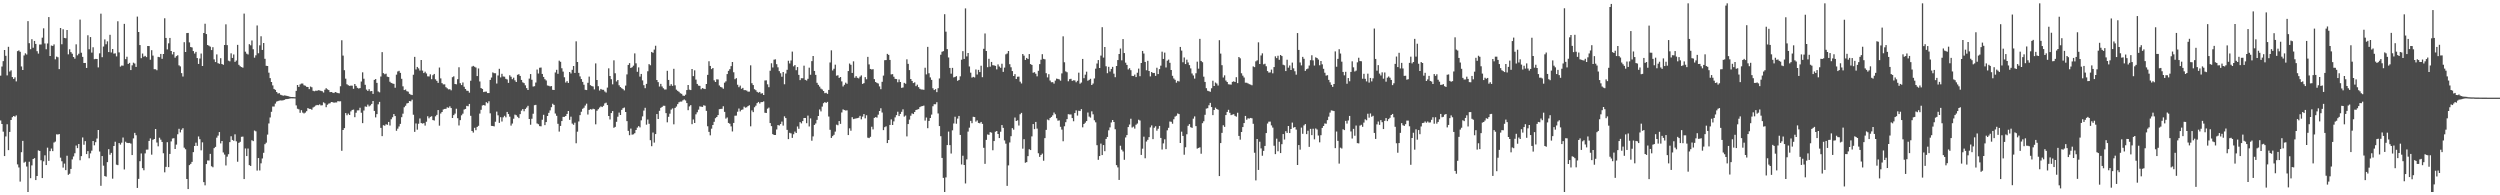 <?xml version="1.0" encoding="UTF-8"?>
<svg xmlns="http://www.w3.org/2000/svg" width="1920" height="150">
  <path d="M0 58.122h1v34.395H0zM1 51.077h1v44.173H1zM2 46.953h1v54.184H2zM3 38.390h1v81.472H3zM4 42.858h1v61.968H4zM5 57.891h1v37.521H5zM6 35.925h1v79.400H6zM7 54.959h1v46.354H7zM8 54.012h1v38.144H8zM9 59.209h1v30.778H9zM10 60.617h1v28.466H10zM11 59.411h1v30.181H11zM12 62.498h1v26.136H12zM13 39.285h1v86.954H13zM14 38.725h1v89.879H14zM15 39.798h1v99.682H15zM16 51.027h1v65.885H16zM17 53.762h1v54.422H17zM18 42.602h1v82.321H18zM19 40.938h1v83.282H19zM20 41.892h1v85.979H20zM21 16.207h1v131.250H21zM22 33.183h1v91.037H22zM23 37.779h1v99.101H23zM24 30.098h1v96.908H24zM25 36.646h1v85.473H25zM26 31.437h1v90.011H26zM27 33.753h1v104.548H27zM28 39.308h1v95.837H28zM29 41.164h1v74.351H29zM30 34.190h1v81.712H30zM31 34.135h1v88.936H31zM32 28.940h1v107.803H32zM33 21.746h1v102.140H33zM34 33.385h1v85.933H34zM35 37.843h1v88.934H35zM36 33.389h1v80.002H36zM37 13.117h1v110.451H37zM38 43.000h1v73.067H38zM39 34.971h1v79.094H39zM40 35.298h1v80.790H40zM41 34.106h1v75.365H41zM42 45.591h1v63.172H42zM43 43.476h1v59.670H43zM44 43.975h1v59.359H44zM45 53.075h1v49.886H45zM46 21.501h1v99.586H46zM47 33.994h1v89.847H47zM48 22.460h1v106.244H48zM49 29.128h1v96.503H49zM50 29.400h1v101.250H50zM51 23.028h1v96.596H51zM52 41.711h1v92.557H52zM53 37.857h1v95.585H53zM54 40.054h1v89.684H54zM55 41.261h1v81.135H55zM56 43.769h1v76.407H56zM57 45.067h1v72.644H57zM58 34.062h1v77.690H58zM59 42.485h1v71.305H59zM60 41.277h1v69.339H60zM61 15.044h1v108.043H61zM62 40.475h1v79.423H62zM63 43.661h1v61.900H63zM64 48.406h1v62.749H64zM65 48.319h1v60.053H65zM66 52.153h1v66.169H66zM67 27.106h1v88.954H67zM68 37.836h1v83.736H68zM69 28.471h1v89.343H69zM70 40.409h1v75.290H70zM71 36.324h1v71.987H71zM72 45.472h1v66.148H72zM73 45.211h1v64.022H73zM74 45.307h1v61.108H74zM75 51.780h1v48.068H75zM76 40.968h1v75.434H76zM77 10.478h1v132.209H77zM78 43.922h1v75.931H78zM79 35.722h1v91.536H79zM80 30.238h1v105.004H80zM81 34.016h1v101.657H81zM82 31.750h1v92.790H82zM83 40.006h1v74.582H83zM84 26.733h1v92.124H84zM85 40.290h1v77.112H85zM86 37.635h1v99.593H86zM87 41.171h1v70.975H87zM88 40.954h1v67.876H88zM89 43.295h1v83.161H89zM90 16.344h1v110.503H90zM91 40.224h1v69.648H91zM92 51.151h1v59.906H92zM93 50.324h1v59.220H93zM94 50.439h1v55.200H94zM95 18.336h1v111.838H95zM96 45.390h1v63.459H96zM97 43.579h1v66.132H97zM98 49.081h1v60.771H98zM99 48.294h1v61.456H99zM100 53.790h1v56.491H100zM101 50.153h1v68.961H101zM102 48.138h1v58.137H102zM103 48.816h1v53.236H103zM104 51.386h1v52.486H104zM105 12.751h1v131.589H105zM106 24.591h1v112.804H106zM107 34.591h1v89.213H107zM108 44.673h1v73.168H108zM109 41.130h1v87.977H109zM110 43.540h1v87.222H110zM111 42.881h1v74.919H111zM112 43.886h1v71.080H112zM113 35.312h1v79.593H113zM114 35.369h1v72.847H114zM115 45.863h1v60.405H115zM116 38.557h1v80.234H116zM117 42.696h1v64.678H117zM118 53.142h1v53.589H118zM119 53.185h1v45.866H119zM120 53.954h1v55.519H120zM121 43.655h1v68.709H121zM122 43.913h1v61.843H122zM123 41.428h1v65.848H123zM124 45.181h1v63.843H124zM125 41.460h1v76.269H125zM126 14.021h1v118.336H126zM127 29.141h1v99.037H127zM128 37.933h1v71.279H128zM129 33.273h1v95.061H129zM130 29.109h1v89.091H130zM131 39.150h1v69.444H131zM132 41.766h1v64.607H132zM133 39.867h1v66.276H133zM134 44.312h1v70.137H134zM135 43.096h1v67.942H135zM136 42.458h1v60.675H136zM137 50.164h1v48.771H137zM138 50.993h1v50.673H138zM139 56.152h1v43.463H139zM140 58.765h1v39.673H140zM141 32.428h1v80.980H141zM142 39.940h1v74.681H142zM143 25.374h1v112.122H143zM144 25.273h1v119.922H144zM145 32.554h1v94.278H145zM146 36.088h1v89.776H146zM147 36.440h1v87.851H147zM148 39.203h1v77.649H148zM149 41.116h1v71.007H149zM150 39.841h1v69.748H150zM151 44.616h1v67.423H151zM152 49.107h1v55.695H152zM153 44.927h1v61.980H153zM154 41.093h1v74.347H154zM155 50.677h1v58.615H155zM156 25.330h1v114.566H156zM157 18.228h1v124.113H157zM158 26.186h1v99.822H158zM159 34.582h1v88.661H159zM160 35.133h1v88.130H160zM161 35.843h1v82.303H161zM162 38.443h1v89.250H162zM163 36.239h1v92.218H163zM164 45.598h1v68.153H164zM165 47.665h1v65.139H165zM166 41.782h1v63.948H166zM167 48.550h1v55.608H167zM168 48.976h1v52.440H168zM169 44.680h1v65.452H169zM170 49.136h1v59.176H170zM171 49.763h1v67.315H171zM172 34.545h1v84.189H172zM173 18.670h1v108.427H173zM174 34.669h1v85.635H174zM175 46.603h1v71.829H175zM176 47.097h1v62.053H176zM177 40.956h1v63.676H177zM178 44.485h1v62.973H178zM179 41.853h1v66.271H179zM180 47.507h1v55.647H180zM181 46.516h1v62.037H181zM182 34.456h1v89.739H182zM183 49.752h1v59.968H183zM184 50.901h1v57.988H184zM185 51.508h1v53.536H185zM186 51.972h1v52.934H186zM187 10.423h1v127.093H187zM188 39.693h1v74.349H188zM189 41.206h1v78.675H189zM190 41.840h1v72.223H190zM191 33.950h1v92.896H191zM192 34.801h1v92.630H192zM193 31.084h1v76.617H193zM194 37.814h1v70.590H194zM195 44.307h1v55.967H195zM196 42.515h1v58.370H196zM197 19.547h1v111.488H197zM198 40.903h1v80.508H198zM199 34.797h1v96.141H199zM200 27.864h1v97.574H200zM201 38.335h1v83.381H201zM202 33.032h1v84.305H202zM203 45.170h1v65.589H203zM204 50.535h1v59.041H204zM205 50.695h1v52.655H205zM206 55.815h1v38.988H206zM207 60.006h1v30.215H207zM208 62.993h1v22.889H208zM209 65.565h1v16.255H209zM210 68.326h1v13.511H210zM211 69.015h1v10.563H211zM212 70.674h1v7.372H212zM213 71.816h1v5.827H213zM214 71.530h1v5.720H214zM215 72.734h1v4.369H215zM216 73.105h1v4.081H216zM217 73.537h1v3.454H217zM218 73.290h1v3.401H218zM219 73.432h1v2.692H219zM220 73.693h1v2.392H220zM221 73.915h1v2.000H221zM222 74.252h1v1.451H222zM223 74.501h1v1.035H223zM224 74.496h1v1.064H224zM225 74.563h1v1.000H225zM226 74.636h1v1.000H226zM227 69.765h1v11.206H227zM228 65.289h1v18.196H228zM229 66.751h1v17.210H229zM230 64.812h1v21.833H230zM231 64.172h1v20.471H231zM232 64.160h1v22.314H232zM233 65.495h1v21.646H233zM234 65.840h1v20.650H234zM235 66.650h1v18.755H235zM236 66.833h1v16.155H236zM237 68.465h1v15.141H237zM238 66.435h1v17.210H238zM239 67.023h1v17.242H239zM240 69.731h1v12.815H240zM241 70.074h1v11.856H241zM242 69.614h1v11.417H242zM243 69.715h1v10.888H243zM244 69.289h1v11.483H244zM245 69.408h1v10.762H245zM246 69.768h1v11.209H246zM247 70.088h1v10.758H247zM248 71.077h1v7.503H248zM249 68.912h1v10.455H249zM250 67.722h1v14.605H250zM251 68.626h1v11.813H251zM252 69.180h1v10.387H252zM253 70.761h1v8.535H253zM254 70.674h1v7.652H254zM255 71.123h1v7.388H255zM256 71.498h1v7.377H256zM257 70.635h1v8.048H257zM258 71.091h1v7.594H258zM259 71.450h1v6.228H259zM260 71.681h1v6.191H260zM261 66.245h1v11.533H261zM262 30.899h1v84.898H262zM263 42.707h1v57.125H263zM264 53.890h1v44.537H264zM265 60.434h1v26.404H265zM266 64.732h1v23.813H266zM267 65.472h1v21.772H267zM268 65.964h1v22.360H268zM269 65.755h1v19.785H269zM270 65.790h1v18.640H270zM271 68.191h1v16.008H271zM272 64.536h1v25.480H272zM273 65.966h1v20.616H273zM274 67.449h1v17.359H274zM275 67.973h1v16.784H275zM276 67.644h1v15.079H276zM277 62.597h1v23.994H277zM278 55.554h1v39.018H278zM279 60.480h1v24.415H279zM280 65.117h1v16.658H280zM281 68.800h1v13.225H281zM282 69.859h1v10.483H282zM283 68.523h1v13.193H283zM284 70.077h1v10.890H284zM285 69.873h1v9.950H285zM286 72.073h1v5.496H286zM287 61.343h1v23.829H287zM288 60.738h1v29.435H288zM289 63.659h1v23.996H289zM290 70.267h1v9.879H290zM291 70.935h1v7.301H291zM292 58.779h1v39.416H292zM293 40.063h1v64.472H293zM294 56.186h1v39.991H294zM295 57.058h1v39.499H295zM296 56.559h1v38.899H296zM297 58.884h1v36.963H297zM298 59.209h1v34.434H298zM299 62.787h1v33.617H299zM300 63.670h1v27.906H300zM301 64.082h1v25.988H301zM302 64.405h1v23.209H302zM303 67.394h1v21.763H303zM304 57.360h1v43.081H304zM305 54.877h1v43.962H305zM306 54.371h1v42.772H306zM307 55.980h1v39.167H307zM308 60.503h1v29.524H308zM309 66.296h1v21.016H309zM310 69.182h1v13.177H310zM311 68.788h1v12.410H311zM312 70.049h1v9.396H312zM313 70.390h1v8.693H313zM314 72.034h1v5.560H314zM315 72.670h1v5.155H315zM316 72.990h1v3.564H316zM317 57.390h1v30.748H317zM318 43.691h1v57.587H318zM319 53.366h1v41.444H319zM320 51.427h1v48.176H320zM321 52.531h1v42.511H321zM322 54.172h1v36.832H322zM323 46.097h1v48.432H323zM324 54.199h1v40.705H324zM325 56.104h1v38.448H325zM326 55.051h1v41.415H326zM327 56.440h1v37.077H327zM328 58.644h1v30.623H328zM329 58.736h1v32.168H329zM330 57.081h1v32.671H330zM331 60.825h1v28.473H331zM332 57.767h1v34.443H332zM333 56.797h1v35.782H333zM334 60.921h1v28.405H334zM335 62.121h1v26.084H335zM336 63.641h1v20.906H336zM337 51.839h1v44.676H337zM338 60.226h1v26.949H338zM339 63.865h1v22.135H339zM340 64.812h1v19.233H340zM341 64.771h1v18.897H341zM342 66.953h1v16.603H342zM343 67.829h1v14.603H343zM344 68.665h1v14.118H344zM345 68.500h1v13.170H345zM346 69.376h1v13.623H346zM347 59.274h1v31.371H347zM348 58.635h1v29.801H348zM349 64.526h1v22.724H349zM350 64.748h1v18.755H350zM351 60.835h1v29.945H351zM352 51.656h1v44.694H352zM353 63.915h1v28.322H353zM354 65.318h1v23.280H354zM355 63.316h1v23.960H355zM356 66.591h1v17.528H356zM357 68.340h1v15.296H357zM358 69.633h1v11.666H358zM359 69.807h1v11.808H359zM360 71.146h1v8.686H360zM361 62.025h1v26.926H361zM362 51.162h1v49.453H362zM363 50.576h1v51.254H363zM364 51.242h1v46.919H364zM365 51.851h1v48.119H365zM366 58.406h1v39.082H366zM367 52.606h1v44.022H367zM368 62.542h1v24.694H368zM369 67.651h1v16.697H369zM370 68.319h1v12.694H370zM371 70.715h1v9.929H371zM372 70.388h1v10.691H372zM373 70.331h1v8.164H373zM374 71.491h1v7.812H374zM375 71.475h1v6.299H375zM376 61.384h1v25.637H376zM377 59.546h1v37.137H377zM378 55.623h1v41.135H378zM379 56.197h1v40.877H379zM380 56.287h1v37.228H380zM381 64.160h1v21.554H381zM382 57.951h1v30.613H382zM383 52.856h1v41.515H383zM384 59.443h1v30.542H384zM385 56.680h1v36.642H385zM386 58.701h1v31.408H386zM387 58.868h1v30.041H387zM388 60.509h1v29.618H388zM389 61.052h1v24.930H389zM390 63.620h1v24.001H390zM391 57.786h1v31.810H391zM392 58.951h1v37.530H392zM393 60.848h1v34.044H393zM394 59.626h1v31.566H394zM395 61.713h1v26.281H395zM396 62.975h1v25.555H396zM397 57.442h1v32.282H397zM398 56.978h1v33.749H398zM399 58.301h1v29.350H399zM400 61.411h1v23.564H400zM401 63.206h1v20.561H401zM402 63.869h1v21.604H402zM403 65.513h1v18.146H403zM404 67.701h1v14.862H404zM405 69.095h1v12.181H405zM406 60.384h1v31.007H406zM407 56.900h1v38.872H407zM408 61.256h1v29.952H408zM409 66.465h1v20.879H409zM410 66.188h1v14.591H410zM411 63.375h1v17.185H411zM412 53.407h1v41.437H412zM413 56.483h1v38.927H413zM414 52.020h1v44.857H414zM415 51.876h1v45.166H415zM416 56.795h1v35.168H416zM417 59.077h1v29.107H417zM418 60.814h1v35.297H418zM419 61.796h1v31.939H419zM420 65.616h1v23.481H420zM421 65.902h1v20.783H421zM422 66.362h1v18.407H422zM423 66.076h1v16.230H423zM424 68.955h1v10.703H424zM425 69.136h1v11.460H425zM426 55.662h1v31.520H426zM427 53.620h1v35.292H427zM428 56.660h1v38.441H428zM429 46.568h1v54.502H429zM430 47.445h1v49.261H430zM431 52.428h1v40.572H431zM432 55.003h1v34.749H432zM433 59.319h1v30.412H433zM434 63.387h1v25.713H434zM435 62.290h1v25.203H435zM436 63.693h1v21.545H436zM437 55.273h1v36.761H437zM438 56.403h1v33.195H438zM439 53.609h1v41.314H439zM440 50.686h1v45.154H440zM441 56.010h1v38.192H441zM442 31.750h1v78.276H442zM443 47.630h1v53.479H443zM444 55.975h1v37.329H444zM445 58.683h1v29.732H445zM446 60.745h1v25.065H446zM447 62.867h1v20.716H447zM448 65.067h1v17.693H448zM449 68.953h1v12.074H449zM450 69.154h1v10.488H450zM451 63.604h1v24.344H451zM452 58.807h1v25.640H452zM453 65.449h1v18.352H453zM454 66.113h1v18.048H454zM455 66.417h1v17.105H455zM456 68.642h1v15.237H456zM457 48.667h1v46.802H457zM458 61.418h1v23.628H458zM459 66.181h1v17.681H459zM460 69.521h1v13.049H460zM461 68.298h1v13.438H461zM462 68.896h1v13.326H462zM463 68.976h1v12.264H463zM464 70.255h1v9.165H464zM465 71.091h1v7.768H465zM466 67.264h1v13.420H466zM467 52.489h1v36.615H467zM468 58.349h1v33.404H468zM469 60.835h1v25.992H469zM470 64.780h1v20.524H470zM471 46.314h1v51.847H471zM472 56.255h1v41.163H472zM473 62.551h1v30.987H473zM474 61.459h1v28.196H474zM475 65.481h1v20.989H475zM476 66.891h1v21.419H476zM477 67.731h1v16.656H477zM478 68.440h1v14.640H478zM479 69.411h1v13.175H479zM480 65.760h1v20.277H480zM481 57.156h1v35.892H481zM482 49.864h1v50.645H482zM483 48.495h1v55.342H483zM484 52.226h1v46.516H484zM485 51.608h1v51.797H485zM486 50.452h1v52.694H486zM487 41.022h1v61.263H487zM488 48.628h1v51.192H488zM489 55.167h1v42.822H489zM490 51.775h1v45.093H490zM491 58.848h1v39.009H491zM492 56.788h1v35.642H492zM493 61.750h1v27.654H493zM494 65.426h1v19.503H494zM495 67.726h1v15.081H495zM496 64.417h1v31.309H496zM497 54.719h1v37.079H497zM498 49.235h1v45.848H498zM499 50.141h1v57.510H499zM500 39.864h1v72.442H500zM501 40.537h1v61.268H501zM502 38.109h1v71.417H502zM503 35.124h1v67.855H503zM504 61.441h1v26.141H504zM505 63.089h1v28.290H505zM506 66.476h1v18.634H506zM507 64.421h1v18.423H507zM508 66.412h1v15.699H508zM509 67.795h1v13.410H509zM510 68.772h1v12.483H510zM511 68.719h1v18.155H511zM512 54.357h1v39.586H512zM513 61.388h1v28.306H513zM514 65.886h1v21.426H514zM515 64.668h1v19.522H515zM516 65.941h1v17.290H516zM517 52.851h1v42.650H517zM518 65.545h1v17.361H518zM519 68.852h1v12.985H519zM520 69.793h1v10.158H520zM521 70.496h1v8.027H521zM522 71.649h1v6.368H522zM523 72.057h1v5.960H523zM524 73.350h1v3.703H524zM525 73.652h1v2.715H525zM526 72.693h1v4.461H526zM527 69.186h1v9.989H527zM528 65.286h1v19.359H528zM529 68.873h1v12.859H529zM530 69.150h1v11.598H530zM531 52.979h1v42.422H531zM532 58.447h1v33.323H532zM533 54.016h1v40.433H533zM534 61.143h1v26.640H534zM535 64.465h1v21.756H535zM536 65.735h1v18.512H536zM537 65.959h1v15.740H537zM538 68.580h1v13.333H538zM539 67.612h1v14.518H539zM540 68.118h1v12.749H540zM541 68.420h1v12.799H541zM542 64.501h1v20.652H542zM543 57.486h1v39.467H543zM544 47.038h1v54.241H544zM545 50.631h1v53.298H545zM546 53.096h1v45.713H546zM547 52.201h1v43.777H547zM548 61.670h1v31.854H548zM549 62.970h1v27.812H549zM550 60.935h1v28.922H550zM551 61.034h1v27.320H551zM552 65.641h1v18.240H552zM553 66.765h1v16.873H553zM554 67.188h1v16.370H554zM555 68.152h1v13.474H555zM556 63.492h1v22.403H556zM557 62.478h1v28.615H557zM558 56.907h1v33.321H558zM559 54.410h1v40.025H559zM560 53.121h1v41.893H560zM561 50.784h1v46.285H561zM562 47.630h1v53.333H562zM563 55.490h1v38.945H563zM564 60.807h1v28.098H564zM565 60.017h1v28.775H565zM566 65.067h1v20.762H566zM567 66.948h1v16.413H567zM568 65.765h1v19.778H568zM569 68.175h1v16.185H569zM570 67.461h1v16.613H570zM571 69.205h1v12.726H571zM572 69.232h1v13.477H572zM573 69.571h1v12.813H573zM574 70.390h1v11.080H574zM575 70.331h1v10.517H575zM576 50.153h1v46.894H576zM577 63.892h1v20.920H577zM578 65.343h1v20.792H578zM579 68.509h1v13.873H579zM580 69.289h1v11.856H580zM581 70.567h1v8.622H581zM582 71.185h1v7.111H582zM583 70.612h1v8.890H583zM584 71.889h1v6.574H584zM585 71.562h1v6.823H585zM586 72.972h1v4.891H586zM587 61.810h1v24.781H587zM588 61.709h1v25.081H588zM589 64.760h1v18.682H589zM590 66.980h1v15.647H590zM591 54.316h1v40.179H591zM592 48.603h1v48.281H592zM593 51.819h1v51.195H593zM594 45.845h1v57.826H594zM595 45.554h1v58.148H595zM596 49.290h1v50.128H596zM597 51.718h1v44.353H597zM598 54.648h1v41.765H598zM599 56.252h1v39.050H599zM600 58.930h1v34.461H600zM601 55.307h1v41.174H601zM602 64.719h1v24.603H602zM603 56.447h1v34.205H603zM604 53.588h1v46.169H604zM605 46.632h1v60.234H605zM606 48.745h1v53.236H606zM607 46.447h1v55.992H607zM608 39.640h1v66.249H608zM609 50.926h1v52.200H609zM610 49.958h1v51.131H610zM611 53.929h1v48.201H611zM612 51.494h1v45.649H612zM613 57.484h1v41.415H613zM614 61.537h1v32.273H614zM615 60.049h1v34.736H615zM616 60.109h1v32.889H616zM617 50.436h1v40.167H617zM618 61.349h1v29.293H618zM619 61.867h1v32.744H619zM620 60.514h1v28.279H620zM621 51.991h1v45.141H621zM622 57.390h1v33.534H622zM623 46.939h1v61.163H623zM624 43.000h1v61.746H624zM625 54.456h1v41.501H625zM626 57.497h1v37.345H626zM627 63.613h1v28.469H627zM628 65.192h1v23.919H628zM629 66.520h1v17.572H629zM630 68.028h1v17.521H630zM631 68.685h1v13.195H631zM632 69.889h1v9.368H632zM633 71.574h1v6.789H633zM634 71.267h1v7.766H634zM635 72.102h1v6.130H635zM636 69.074h1v20.437H636zM637 47.969h1v51.717H637zM638 38.670h1v67.276H638zM639 54.140h1v50.405H639zM640 52.769h1v50.755H640zM641 49.640h1v51.428H641zM642 58.104h1v37.645H642zM643 57.811h1v38.402H643zM644 59.846h1v33.124H644zM645 59.152h1v35.992H645zM646 62.517h1v23.834H646zM647 66.383h1v17.649H647zM648 65.142h1v19.400H648zM649 63.508h1v21.392H649zM650 64.382h1v20.332H650zM651 54.568h1v49.181H651zM652 48.793h1v49.757H652zM653 49.780h1v50.609H653zM654 56.026h1v33.962H654zM655 47.124h1v44.369H655zM656 59.699h1v31.469H656zM657 58.472h1v32.451H657zM658 59.770h1v30.952H658zM659 60.219h1v30.206H659zM660 58.864h1v30.108H660zM661 57.900h1v33.747H661zM662 64.453h1v25.116H662zM663 63.853h1v23.772H663zM664 59.232h1v31.648H664zM665 60.883h1v27.626H665zM666 43.696h1v62.014H666zM667 49.434h1v56.631H667zM668 52.940h1v52.133H668zM669 53.329h1v43.983H669zM670 53.123h1v46.265H670zM671 60.798h1v29.709H671zM672 62.993h1v26.988H672zM673 63.627h1v26.679H673zM674 64.169h1v23.875H674zM675 66.355h1v18.874H675zM676 68.486h1v14.672H676zM677 62.846h1v23.575H677zM678 58.060h1v41.866H678zM679 46.227h1v51.474H679zM680 46.117h1v50.922H680zM681 41.359h1v68.540H681zM682 42.135h1v65.399H682zM683 46.021h1v49.920H683zM684 57.154h1v34.562H684zM685 56.930h1v39.078H685zM686 58.951h1v34.271H686zM687 60.594h1v29.588H687zM688 60.713h1v27.713H688zM689 63.158h1v22.666H689zM690 61.020h1v28.098H690zM691 62.972h1v24.532H691zM692 67.470h1v18.375H692zM693 67.161h1v16.800H693zM694 63.657h1v25.903H694zM695 64.295h1v24.420H695zM696 45.586h1v59.185H696zM697 49.075h1v46.205H697zM698 53.858h1v37.999H698zM699 60.647h1v28.222H699zM700 62.157h1v24.958H700zM701 63.773h1v23.854H701zM702 63.213h1v22.792H702zM703 66.149h1v18.306H703zM704 65.041h1v19.057H704zM705 66.914h1v16.883H705zM706 68.186h1v14.076H706zM707 68.701h1v12.973H707zM708 68.747h1v12.712H708zM709 68.985h1v12.108H709zM710 52.045h1v40.593H710zM711 57.113h1v33.140H711zM712 35.971h1v62.504H712zM713 56.284h1v36.592H713zM714 59.436h1v31.183H714zM715 61.327h1v26.683H715zM716 67.779h1v13.827H716zM717 69.152h1v10.863H717zM718 68.436h1v11.637H718zM719 70.782h1v7.727H719zM720 67.719h1v19.442H720zM721 60.283h1v36.539H721zM722 42.041h1v62.543H722zM723 39.754h1v81.538H723zM724 39.253h1v97.352H724zM725 10.888h1v136.571H725zM726 24.346h1v111.900H726zM727 37.717h1v73.701H727zM728 44.112h1v56.951H728zM729 52.178h1v59.302H729zM730 56.564h1v61.323H730zM731 52.130h1v47.990H731zM732 59.431h1v35.390H732zM733 59.100h1v30.558H733zM734 58.472h1v36.558H734zM735 62.045h1v29.043H735zM736 61.414h1v27.601H736zM737 58.605h1v45.040H737zM738 45.859h1v80.467H738zM739 39.281h1v80.346H739zM740 45.277h1v81.422H740zM741 6.438h1v134.445H741zM742 43.298h1v79.133H742zM743 40.695h1v60.362H743zM744 51.054h1v46.999H744zM745 55.822h1v37.013H745zM746 59.608h1v34.987H746zM747 59.040h1v30.687H747zM748 59.496h1v30.401H748zM749 53.341h1v40.057H749zM750 57.266h1v35.216H750zM751 53.673h1v40.726H751zM752 55.367h1v39.350H752zM753 50.468h1v43.191H753zM754 59.269h1v35.844H754zM755 37.470h1v76.045H755zM756 25.699h1v100.126H756zM757 39.155h1v68.279H757zM758 51.608h1v51.664H758zM759 45.170h1v58.407H759zM760 51.189h1v50.272H760zM761 47.564h1v54.301H761zM762 50.082h1v65.301H762zM763 50.214h1v58.148H763zM764 50.585h1v50.595H764zM765 53.313h1v47.279H765zM766 49.471h1v53.417H766zM767 51.100h1v54.919H767zM768 52.066h1v49.121H768zM769 48.944h1v47.084H769zM770 55.209h1v43.005H770zM771 51.929h1v55.878H771zM772 41.716h1v68.606H772zM773 41.048h1v101.690H773zM774 39.180h1v87.828H774zM775 49.281h1v60.128H775zM776 51.649h1v52.934H776zM777 54.586h1v43.834H777zM778 58.367h1v41.199H778zM779 56.950h1v33.333H779zM780 60.695h1v32.232H780zM781 58.932h1v33.504H781zM782 58.829h1v37.590H782zM783 62.746h1v24.990H783zM784 64.098h1v22.598H784zM785 41.453h1v72.724H785zM786 42.757h1v64.163H786zM787 46.008h1v78.984H787zM788 44.492h1v80.016H788zM789 45.355h1v74.534H789zM790 41.544h1v73.083H790zM791 49.219h1v66.041H791zM792 49.866h1v54.873H792zM793 55.875h1v39.421H793zM794 55.431h1v43.749H794zM795 56.625h1v37.027H795zM796 58.640h1v40.131H796zM797 54.355h1v63.370H797zM798 49.244h1v71.248H798zM799 45.898h1v73.067H799zM800 41.650h1v76.329H800zM801 45.209h1v78.215H801zM802 45.591h1v60.481H802zM803 56.193h1v43.541H803zM804 59.457h1v32.339H804zM805 56.994h1v35.367H805zM806 61.855h1v28.824H806zM807 63.160h1v26.633H807zM808 63.098h1v25.473H808zM809 64.181h1v22.239H809zM810 61.890h1v25.880H810zM811 60.368h1v30.472H811zM812 60.640h1v32.049H812zM813 60.986h1v31.463H813zM814 61.947h1v35.457H814zM815 56.348h1v43.198H815zM816 27.885h1v80.609H816zM817 47.800h1v49.155H817zM818 54.838h1v39.013H818zM819 55.515h1v35.992H819zM820 62.428h1v25.299H820zM821 60.828h1v27.079H821zM822 60.505h1v27.391H822zM823 62.084h1v28.602H823zM824 61.649h1v31.460H824zM825 61.768h1v25.045H825zM826 63.199h1v21.572H826zM827 62.052h1v26.709H827zM828 55.813h1v29.256H828zM829 64.236h1v21.041H829zM830 63.371h1v20.442H830zM831 45.268h1v52.511H831zM832 60.065h1v35.173H832zM833 57.355h1v36.841H833zM834 55.037h1v37.965H834zM835 61.995h1v24.433H835zM836 61.356h1v28.176H836zM837 60.507h1v29.805H837zM838 65.273h1v20.208H838zM839 64.169h1v23.614H839zM840 60.285h1v32.081H840zM841 52.744h1v41.211H841zM842 48.793h1v62.701H842zM843 46.122h1v76.585H843zM844 52.229h1v67.615H844zM845 42.721h1v67.558H845zM846 20.901h1v98.171H846zM847 44.245h1v67.164H847zM848 36.083h1v80.048H848zM849 50.874h1v55.825H849zM850 56.216h1v48.950H850zM851 51.311h1v48.801H851zM852 54.916h1v42.939H852zM853 52.917h1v41.131H853zM854 51.359h1v40.806H854zM855 56.580h1v37.111H855zM856 59.296h1v39.977H856zM857 50.693h1v76.144H857zM858 46.145h1v82.427H858zM859 41.460h1v96.741H859zM860 37.264h1v74.644H860zM861 46.328h1v68.622H861zM862 30.018h1v86.285H862zM863 40.766h1v81.939H863zM864 48.148h1v57.448H864zM865 49.878h1v53.836H865zM866 53.366h1v44.232H866zM867 52.368h1v43.255H867zM868 53.929h1v37.246H868zM869 58.255h1v39.680H869zM870 58.397h1v38.828H870zM871 57.278h1v41.499H871zM872 59.164h1v36.651H872zM873 55.843h1v39.027H873zM874 52.707h1v39.267H874zM875 58.518h1v34.026H875zM876 48.395h1v70.614H876zM877 39.127h1v75.072H877zM878 41.114h1v63.843H878zM879 47.557h1v73.987H879zM880 53.961h1v54.754H880zM881 46.694h1v60.698H881zM882 54.543h1v50.758H882zM883 58.665h1v39.158H883zM884 55.280h1v41.025H884zM885 56.101h1v50.769H885zM886 56.005h1v42.090H886zM887 58.264h1v38.734H887zM888 52.041h1v48.295H888zM889 56.879h1v41.969H889zM890 53.075h1v43.651H890zM891 50.423h1v55.523H891zM892 39.656h1v75.166H892zM893 45.248h1v64.887H893zM894 40.423h1v66.564H894zM895 51.835h1v62.713H895zM896 46.593h1v53.497H896zM897 45.760h1v52.378H897zM898 48.223h1v45.102H898zM899 53.757h1v39.771H899zM900 58.200h1v36.844H900zM901 60.283h1v31.337H901zM902 61.299h1v28.272H902zM903 63.476h1v25.404H903zM904 62.130h1v25.013H904zM905 62.579h1v25.049H905zM906 36.024h1v73.788H906zM907 38.887h1v62.213H907zM908 47.820h1v56.585H908zM909 44.112h1v74.745H909zM910 49.212h1v63.866H910zM911 45.802h1v57.306H911zM912 47.980h1v48.629H912zM913 50.047h1v45.299H913zM914 52.549h1v45.134H914zM915 56.403h1v41.776H915zM916 57.964h1v33.152H916zM917 60.354h1v29.064H917zM918 56.248h1v40.618H918zM919 47.376h1v66.741H919zM920 52.746h1v60.854H920zM921 29.832h1v83.332H921zM922 46.777h1v71.305H922zM923 47.761h1v46.876H923zM924 58.896h1v34.244H924zM925 62.940h1v25.205H925zM926 67.760h1v15.640H926zM927 69.690h1v13.394H927zM928 70.029h1v10.808H928zM929 70.500h1v8.492H929zM930 67.793h1v14.424H930zM931 61.979h1v26.443H931zM932 66.071h1v18.409H932zM933 63.391h1v19.300H933zM934 64.140h1v19.558H934zM935 65.687h1v18.606H935zM936 30.858h1v104.377H936zM937 41.174h1v68.709H937zM938 50.072h1v51.978H938zM939 59.530h1v36.658H939zM940 57.854h1v39.570H940zM941 61.832h1v26.551H941zM942 62.997h1v22.978H942zM943 64.721h1v19.586H943zM944 64.865h1v21.744H944zM945 64.970h1v23.452H945zM946 62.867h1v25.125H946zM947 62.450h1v25.232H947zM948 62.970h1v26.020H948zM949 59.264h1v30.323H949zM950 63.831h1v22.765H950zM951 43.769h1v60.652H951zM952 44.801h1v62.488H952zM953 56.243h1v45.150H953zM954 58.088h1v39.499H954zM955 59.530h1v34.974H955zM956 63.471h1v25.548H956zM957 63.558h1v28.402H957zM958 64.050h1v26.814H958zM959 64.652h1v26.363H959zM960 64.996h1v25.596H960zM961 65.481h1v25.413H961zM962 50.974h1v44.115H962zM963 51.546h1v65.764H963zM964 47.081h1v91.447H964zM965 46.326h1v60.433H965zM966 32.520h1v97.970H966zM967 49.168h1v59.703H967zM968 42.599h1v71.360H968zM969 40.977h1v78.627H969zM970 49.432h1v66.457H970zM971 48.967h1v63.099H971zM972 50.883h1v51.309H972zM973 54.579h1v40.300H973zM974 55.772h1v37.668H974zM975 55.586h1v37.789H975zM976 53.453h1v42.868H976zM977 56.298h1v41.724H977zM978 51.512h1v60.419H978zM979 43.261h1v75.111H979zM980 44.659h1v61.836H980zM981 42.828h1v73.324H981zM982 45.950h1v62.877H982zM983 42.233h1v75.326H983zM984 43.064h1v67.693H984zM985 49.709h1v53.266H985zM986 50.166h1v56.999H986zM987 54.600h1v46.171H987zM988 45.886h1v56.210H988zM989 51.956h1v44.825H989zM990 50.269h1v51.934H990zM991 53.757h1v45.338H991zM992 48.061h1v46.093H992zM993 52.471h1v45.553H993zM994 54.719h1v42.838H994zM995 57.362h1v42.165H995zM996 25.406h1v101.318H996zM997 38.372h1v73.042H997zM998 47.997h1v66.965H998zM999 50.230h1v47.761H999zM1000 43.652h1v59.084H1000zM1001 45.168h1v51.121H1001zM1002 54.446h1v40.861H1002zM1003 53.121h1v49.888H1003zM1004 52.613h1v47.796H1004zM1005 50.331h1v62.468H1005zM1006 46.223h1v52.758H1006zM1007 42.430h1v61.334H1007zM1008 46.381h1v52.463H1008zM1009 50.356h1v56.656H1009zM1010 44.028h1v54.646H1010zM1011 44.538h1v54.944H1011zM1012 45.699h1v58.377H1012zM1013 50.118h1v59.178H1013zM1014 46.857h1v56.986H1014zM1015 49.393h1v48.835H1015zM1016 52.833h1v43.955H1016zM1017 55.879h1v38.956H1017zM1018 58.042h1v36.970H1018zM1019 57.735h1v34.541H1019zM1020 61.322h1v28.267H1020zM1021 63.235h1v23.262H1021zM1022 65.202h1v19.572H1022zM1023 66.714h1v18.288H1023zM1024 64.510h1v20.806H1024zM1025 39.478h1v74.271H1025zM1026 51.228h1v49.794H1026zM1027 45.211h1v62.971H1027zM1028 37.800h1v87.837H1028zM1029 41.139h1v72.255H1029zM1030 47.342h1v66.748H1030zM1031 55.243h1v44.054H1031zM1032 57.854h1v42.062H1032zM1033 55.163h1v37.647H1033zM1034 64.311h1v30.634H1034zM1035 59.976h1v32.522H1035zM1036 62.407h1v26.638H1036zM1037 55.266h1v45.704H1037zM1038 47.092h1v59.307H1038zM1039 51.709h1v47.285H1039zM1040 54.886h1v49.364H1040zM1041 54.236h1v42.193H1041zM1042 47.884h1v62.021H1042zM1043 44.323h1v65.784H1043zM1044 46.902h1v49.565H1044zM1045 47.035h1v48.787H1045zM1046 60.443h1v36.949H1046zM1047 56.678h1v37.469H1047zM1048 60.537h1v31.110H1048zM1049 62.526h1v29.835H1049zM1050 56.584h1v30.787H1050zM1051 63.432h1v26.949H1051zM1052 59.843h1v27.274H1052zM1053 62.521h1v27.107H1053zM1054 60.171h1v28.755H1054zM1055 21.920h1v80.174H1055zM1056 45.264h1v61.460H1056zM1057 54.277h1v41.250H1057zM1058 49.999h1v43.323H1058zM1059 56.541h1v39.373H1059zM1060 57.939h1v34.331H1060zM1061 55.547h1v38.286H1061zM1062 60.395h1v38.709H1062zM1063 55.630h1v37.194H1063zM1064 62.723h1v27.940H1064zM1065 59.658h1v33.390H1065zM1066 58.749h1v32.760H1066zM1067 59.679h1v30.797H1067zM1068 61.366h1v26.944H1068zM1069 65.385h1v22.126H1069zM1070 63.927h1v26.173H1070zM1071 49.070h1v48.299H1071zM1072 43.435h1v66.571H1072zM1073 51.508h1v65.800H1073zM1074 40.533h1v69.332H1074zM1075 52.565h1v49.460H1075zM1076 48.273h1v46.276H1076zM1077 52.595h1v43.598H1077zM1078 58.289h1v38.439H1078zM1079 58.141h1v37.242H1079zM1080 61.192h1v31.405H1080zM1081 60.825h1v31.772H1081zM1082 48.267h1v48.720H1082zM1083 43.536h1v83.051H1083zM1084 48.715h1v57.260H1084zM1085 47.635h1v54.303H1085zM1086 29.844h1v85.097H1086zM1087 43.460h1v55.862H1087zM1088 33.570h1v73.712H1088zM1089 48.926h1v50.959H1089zM1090 54.536h1v48.540H1090zM1091 47.667h1v49.483H1091zM1092 48.409h1v46.095H1092zM1093 58.129h1v36.168H1093zM1094 55.907h1v37.386H1094zM1095 62.231h1v32.044H1095zM1096 60.958h1v32.314H1096zM1097 58.257h1v35.880H1097zM1098 62.157h1v31.845H1098zM1099 62.624h1v29.384H1099zM1100 64.531h1v25.528H1100zM1101 56.898h1v38.107H1101zM1102 58.271h1v31.792H1102zM1103 57.019h1v37.968H1103zM1104 61.244h1v32.397H1104zM1105 62.720h1v28.947H1105zM1106 65.190h1v22.314H1106zM1107 65.096h1v24.969H1107zM1108 64.600h1v25.102H1108zM1109 66.211h1v21.868H1109zM1110 66.758h1v20.815H1110zM1111 57.406h1v40.419H1111zM1112 57.138h1v38.824H1112zM1113 62.098h1v28.613H1113zM1114 62.771h1v25.837H1114zM1115 62.306h1v27.739H1115zM1116 54.890h1v46.439H1116zM1117 28.661h1v102.609H1117zM1118 38.070h1v95.354H1118zM1119 38.784h1v84.718H1119zM1120 44.518h1v60.616H1120zM1121 48.047h1v51.469H1121zM1122 52.831h1v45.264H1122zM1123 59.793h1v32.550H1123zM1124 61.086h1v31.920H1124zM1125 61.050h1v29.535H1125zM1126 58.903h1v29.670H1126zM1127 60.626h1v36.489H1127zM1128 63.068h1v23.046H1128zM1129 63.174h1v22.902H1129zM1130 58.292h1v32.959H1130zM1131 60.919h1v31.060H1131zM1132 55.037h1v48.853H1132zM1133 44.394h1v55.617H1133zM1134 46.696h1v68.199H1134zM1135 42.826h1v67.212H1135zM1136 43.636h1v70.895H1136zM1137 50.874h1v51.392H1137zM1138 56.511h1v37.629H1138zM1139 61.475h1v32.220H1139zM1140 59.699h1v32.868H1140zM1141 60.452h1v30.355H1141zM1142 59.848h1v31.396H1142zM1143 64.252h1v25.667H1143zM1144 63.126h1v24.516H1144zM1145 64.485h1v22.955H1145zM1146 45.307h1v89.790H1146zM1147 47.104h1v52.843H1147zM1148 43.508h1v57.656H1148zM1149 43.517h1v87.956H1149zM1150 46.049h1v75.102H1150zM1151 49.203h1v65.917H1151zM1152 52.341h1v49.513H1152zM1153 53.963h1v45.967H1153zM1154 54.632h1v45.422H1154zM1155 55.323h1v39.764H1155zM1156 49.171h1v42.696H1156zM1157 55.653h1v38.167H1157zM1158 51.340h1v53.891H1158zM1159 46.543h1v60.185H1159zM1160 53.632h1v63.356H1160zM1161 31.517h1v81.751H1161zM1162 28.864h1v84.953H1162zM1163 39.713h1v66.860H1163zM1164 48.793h1v53.989H1164zM1165 38.177h1v72.186H1165zM1166 47.960h1v57.654H1166zM1167 45.580h1v61.188H1167zM1168 49.592h1v49.609H1168zM1169 53.375h1v48.464H1169zM1170 50.505h1v47.068H1170zM1171 52.661h1v42.747H1171zM1172 48.665h1v57.171H1172zM1173 52.641h1v45.917H1173zM1174 54.231h1v41.746H1174zM1175 52.954h1v50.794H1175zM1176 28.967h1v83.115H1176zM1177 43.007h1v73.413H1177zM1178 51.981h1v49.494H1178zM1179 49.713h1v61.213H1179zM1180 52.206h1v42.925H1180zM1181 56.882h1v36.748H1181zM1182 59.626h1v34.296H1182zM1183 59.635h1v31.408H1183zM1184 60.246h1v32.069H1184zM1185 64.236h1v22.291H1185zM1186 41.732h1v70.391H1186zM1187 40.338h1v72.367H1187zM1188 56.786h1v37.192H1188zM1189 60.825h1v30.169H1189zM1190 61.613h1v26.883H1190zM1191 54.206h1v53.788H1191zM1192 46.397h1v58.155H1192zM1193 50.434h1v47.201H1193zM1194 51.704h1v47.885H1194zM1195 56.870h1v39.467H1195zM1196 53.680h1v39.650H1196zM1197 57.687h1v34.678H1197zM1198 59.738h1v38.089H1198zM1199 52.769h1v57.894H1199zM1200 48.734h1v59.632H1200zM1201 6.329h1v141.131H1201zM1202 47.532h1v58.595H1202zM1203 51.746h1v54.479H1203zM1204 45.113h1v80.820H1204zM1205 28.693h1v94.253H1205zM1206 26.873h1v101.756H1206zM1207 35.218h1v84.859H1207zM1208 40.057h1v80.419H1208zM1209 26.736h1v94.742H1209zM1210 39.709h1v88.819H1210zM1211 43.657h1v79.561H1211zM1212 40.352h1v67.187H1212zM1213 45.566h1v60.712H1213zM1214 45.932h1v69.236H1214zM1215 46.220h1v62.316H1215zM1216 46.509h1v61.199H1216zM1217 45.161h1v65.795H1217zM1218 47.610h1v65.587H1218zM1219 44.044h1v60.778H1219zM1220 41.045h1v66.919H1220zM1221 38.761h1v78.560H1221zM1222 34.735h1v88.261H1222zM1223 49.159h1v66.022H1223zM1224 43.133h1v83.399H1224zM1225 48.894h1v73.063H1225zM1226 50.313h1v51.238H1226zM1227 54.916h1v45.631H1227zM1228 61.489h1v30.092H1228zM1229 64.002h1v23.829H1229zM1230 66.476h1v18.151H1230zM1231 67.264h1v14.912H1231zM1232 67.754h1v16.098H1232zM1233 60.997h1v29.805H1233zM1234 62.325h1v27.077H1234zM1235 52.075h1v44.456H1235zM1236 5.372h1v114.992H1236zM1237 3.017h1v118.743H1237zM1238 40.027h1v83.770H1238zM1239 40.727h1v76.480H1239zM1240 38.972h1v97.629H1240zM1241 43.044h1v80.254H1241zM1242 35.326h1v79.986H1242zM1243 43.105h1v65.244H1243zM1244 44.167h1v62.490H1244zM1245 48.019h1v67.753H1245zM1246 49.356h1v63.257H1246zM1247 50.606h1v69.048H1247zM1248 52.734h1v50.467H1248zM1249 47.280h1v67.894H1249zM1250 51.427h1v51.099H1250zM1251 47.136h1v60.952H1251zM1252 23.838h1v98.766H1252zM1253 45.692h1v68.549H1253zM1254 39.503h1v68.416H1254zM1255 43.819h1v81.641H1255zM1256 48.420h1v59.819H1256zM1257 48.788h1v59.739H1257zM1258 53.606h1v56.292H1258zM1259 51.796h1v49.943H1259zM1260 56.978h1v37.986H1260zM1261 56.754h1v43.687H1261zM1262 44.499h1v55.413H1262zM1263 48.299h1v69.950H1263zM1264 47.601h1v71.374H1264zM1265 51.997h1v59.748H1265zM1266 19.679h1v117.878H1266zM1267 40.459h1v73.916H1267zM1268 40.480h1v77.304H1268zM1269 45.193h1v65.887H1269zM1270 50.134h1v60.508H1270zM1271 44.289h1v58.782H1271zM1272 52.407h1v54.321H1272zM1273 48.873h1v61.426H1273zM1274 47.390h1v53.832H1274zM1275 51.830h1v58.467H1275zM1276 52.908h1v51.428H1276zM1277 44.838h1v61.069H1277zM1278 50.732h1v57.201H1278zM1279 47.392h1v56.345H1279zM1280 50.420h1v68.703H1280zM1281 30.780h1v94.720H1281zM1282 39.425h1v72.461H1282zM1283 44.119h1v86.391H1283zM1284 42.396h1v74.722H1284zM1285 42.515h1v65.956H1285zM1286 39.221h1v74.118H1286zM1287 43.451h1v71.216H1287zM1288 47.083h1v58.034H1288zM1289 43.893h1v62.152H1289zM1290 46.314h1v63.550H1290zM1291 50.636h1v49.284H1291zM1292 50.178h1v59.817H1292zM1293 47.136h1v56.798H1293zM1294 49.725h1v54.191H1294zM1295 51.549h1v58.732H1295zM1296 2.547h1v129.286H1296zM1297 29.901h1v86.441H1297zM1298 39.034h1v75.537H1298zM1299 44.707h1v64.759H1299zM1300 44.966h1v68.338H1300zM1301 48.022h1v61.717H1301zM1302 46.408h1v59.842H1302zM1303 42.130h1v60.151H1303zM1304 49.143h1v57.526H1304zM1305 49.059h1v57.462H1305zM1306 50.878h1v55.322H1306zM1307 52.503h1v63.189H1307zM1308 49.869h1v62.731H1308zM1309 41.711h1v61.295H1309zM1310 50.723h1v45.766H1310zM1311 51.318h1v49.229H1311zM1312 53.915h1v58.524H1312zM1313 59.704h1v37.352H1313zM1314 57.664h1v33.502H1314zM1315 59.706h1v34.367H1315zM1316 61.965h1v28.620H1316zM1317 63.757h1v24.173H1317zM1318 63.343h1v21.424H1318zM1319 64.977h1v18.521H1319zM1320 63.954h1v19.046H1320zM1321 53.240h1v44.942H1321zM1322 53.153h1v54.292H1322zM1323 45.959h1v71.170H1323zM1324 45.607h1v72.889H1324zM1325 4.319h1v116.232H1325zM1326 2.550h1v122.923H1326zM1327 43.092h1v68.995H1327zM1328 45.554h1v88.501H1328zM1329 53.359h1v71.149H1329zM1330 48.974h1v58.002H1330zM1331 51.567h1v61.797H1331zM1332 47.633h1v55.903H1332zM1333 52.798h1v60.939H1333zM1334 52.430h1v43.062H1334zM1335 57.246h1v33.948H1335zM1336 63.089h1v26.310H1336zM1337 50.945h1v55.116H1337zM1338 46.069h1v67.336H1338zM1339 45.216h1v64.328H1339zM1340 46.152h1v72.905H1340zM1341 19.331h1v101.666H1341zM1342 48.635h1v54.351H1342zM1343 50.821h1v50.005H1343zM1344 48.248h1v46.377H1344zM1345 57.692h1v31.859H1345zM1346 60.059h1v26.207H1346zM1347 63.696h1v25.658H1347zM1348 63.634h1v20.941H1348zM1349 63.352h1v23.937H1349zM1350 64.057h1v22.472H1350zM1351 66.151h1v17.903H1351zM1352 61.205h1v27.638H1352zM1353 58.003h1v35.026H1353zM1354 54.925h1v42.303H1354zM1355 53.893h1v43.056H1355zM1356 20.554h1v114.221H1356zM1357 34.145h1v87.402H1357zM1358 22.115h1v104.280H1358zM1359 34.497h1v92.994H1359zM1360 41.743h1v92.573H1360zM1361 45.902h1v65.370H1361zM1362 48.697h1v63.399H1362zM1363 44.353h1v73.665H1363zM1364 45.914h1v84.974H1364zM1365 45.657h1v66.077H1365zM1366 46.740h1v57.526H1366zM1367 47.353h1v62.435H1367zM1368 50.331h1v58.192H1368zM1369 50.800h1v54.058H1369zM1370 45.719h1v64.905H1370zM1371 13.236h1v124.214H1371zM1372 33.337h1v87.469H1372zM1373 39.141h1v72.618H1373zM1374 48.695h1v68.570H1374zM1375 47.717h1v58.640H1375zM1376 41.128h1v71.486H1376zM1377 34.836h1v74.049H1377zM1378 46.323h1v57.146H1378zM1379 47.243h1v57.995H1379zM1380 52.210h1v44.113H1380zM1381 58.301h1v41.078H1381zM1382 49.443h1v71.023H1382zM1383 41.759h1v84.908H1383zM1384 45.978h1v75.924H1384zM1385 41.924h1v84.432H1385zM1386 11.325h1v124.845H1386zM1387 33.790h1v89.597H1387zM1388 45.609h1v72.204H1388zM1389 42.071h1v80.772H1389zM1390 49.738h1v60.316H1390zM1391 50.450h1v48.547H1391zM1392 56.868h1v41.323H1392zM1393 54.872h1v42.580H1393zM1394 56.044h1v45.347H1394zM1395 53.799h1v52.232H1395zM1396 59.409h1v41.179H1396zM1397 51.679h1v62.468H1397zM1398 45.135h1v73.282H1398zM1399 45.314h1v87.936H1399zM1400 44.820h1v64.083H1400zM1401 2.547h1v127.958H1401zM1402 38.244h1v69.975H1402zM1403 39.912h1v73.703H1403zM1404 44.495h1v62.973H1404zM1405 40.780h1v66.569H1405zM1406 46.978h1v55.477H1406zM1407 44.831h1v74.171H1407zM1408 41.659h1v66.333H1408zM1409 45.259h1v62.520H1409zM1410 51.029h1v53.227H1410zM1411 54.597h1v50.733H1411zM1412 53.806h1v51.605H1412zM1413 48.566h1v60.836H1413zM1414 51.805h1v57.054H1414zM1415 54.071h1v43.937H1415zM1416 15.143h1v128.084H1416zM1417 44.877h1v73.456H1417zM1418 41.311h1v77.068H1418zM1419 45.840h1v70.428H1419zM1420 44.465h1v68.421H1420zM1421 50.313h1v57.489H1421zM1422 44.584h1v70.275H1422zM1423 50.839h1v61.117H1423zM1424 46.735h1v57.945H1424zM1425 54.199h1v51.087H1425zM1426 49.825h1v56.159H1426zM1427 47.708h1v64.889H1427zM1428 43.671h1v71.470H1428zM1429 42.361h1v81.719H1429zM1430 35.893h1v92.703H1430zM1431 46.250h1v62.930H1431zM1432 52.519h1v51.627H1432zM1433 53.682h1v47.233H1433zM1434 55.012h1v46.544H1434zM1435 54.002h1v52.779H1435zM1436 50.956h1v51.762H1436zM1437 59.738h1v41.170H1437zM1438 60.352h1v37.167H1438zM1439 58.143h1v44.722H1439zM1440 55.971h1v50.799H1440zM1441 31.696h1v95.539H1441zM1442 32.048h1v90.433H1442zM1443 46.161h1v90.843H1443zM1444 34.900h1v95.139H1444zM1445 21.213h1v103.632H1445zM1446 40.917h1v74.637H1446zM1447 36.360h1v86.533H1447zM1448 34.616h1v86.532H1448zM1449 39.835h1v89.215H1449zM1450 43.742h1v66.841H1450zM1451 51.405h1v52.710H1451zM1452 56.909h1v37.098H1452zM1453 57.541h1v37.164H1453zM1454 61.821h1v31.405H1454zM1455 59.489h1v30.396H1455zM1456 60.910h1v28.329H1456zM1457 63.579h1v21.916H1457zM1458 65.891h1v21.730H1458zM1459 64.467h1v21.357H1459zM1460 65.002h1v27.205H1460zM1461 41.714h1v65.306H1461zM1462 43.559h1v79.140H1462zM1463 43.066h1v90.531H1463zM1464 41.057h1v81.193H1464zM1465 44.870h1v63.994H1465zM1466 42.973h1v74.610H1466zM1467 47.708h1v59.993H1467zM1468 53.416h1v38.913H1468zM1469 59.743h1v30.362H1469zM1470 61.949h1v27.855H1470zM1471 65.268h1v20.373H1471zM1472 66.557h1v19.606H1472zM1473 67.351h1v17.276H1473zM1474 65.648h1v20.508H1474zM1475 67.129h1v14.099H1475zM1476 2.550h1v133.834H1476zM1477 35.440h1v81.634H1477zM1478 33.950h1v93.443H1478zM1479 38.292h1v80.659H1479zM1480 35.376h1v77.276H1480zM1481 39.587h1v78.016H1481zM1482 45.703h1v60.007H1482zM1483 54.156h1v49.664H1483zM1484 56.266h1v40.989H1484zM1485 53.705h1v40.188H1485zM1486 61.533h1v28.849H1486zM1487 59.825h1v29.938H1487zM1488 64.897h1v20.984H1488zM1489 62.858h1v25.480H1489zM1490 64.783h1v18.066H1490zM1491 44.364h1v50.329H1491zM1492 37.207h1v81.936H1492zM1493 38.873h1v81.657H1493zM1494 39.283h1v87.684H1494zM1495 39.738h1v85.606H1495zM1496 35.836h1v78.965H1496zM1497 48.585h1v67.219H1497zM1498 44.447h1v61.572H1498zM1499 54.893h1v39.721H1499zM1500 60.974h1v30.032H1500zM1501 61.597h1v26.798H1501zM1502 63.215h1v23.971H1502zM1503 64.886h1v20.405H1503zM1504 66.328h1v16.640H1504zM1505 68.877h1v13.502H1505zM1506 45.312h1v80.346H1506zM1507 30.739h1v86.178H1507zM1508 42.689h1v71.451H1508zM1509 38.152h1v77.711H1509zM1510 41.222h1v85.180H1510zM1511 32.265h1v87.031H1511zM1512 39.475h1v76.235H1512zM1513 45.094h1v65.921H1513zM1514 46.216h1v70.659H1514zM1515 49.427h1v63.015H1515zM1516 48.704h1v56.780H1516zM1517 24.795h1v103.873H1517zM1518 47.411h1v55.109H1518zM1519 42.712h1v77.329H1519zM1520 41.924h1v82.795H1520zM1521 36.177h1v95.773H1521zM1522 32.735h1v98.396H1522zM1523 35.188h1v84.598H1523zM1524 50.986h1v59.156H1524zM1525 48.690h1v55.521H1525zM1526 54.142h1v51.069H1526zM1527 49.782h1v54.299H1527zM1528 50.654h1v52.044H1528zM1529 55.444h1v53.333H1529zM1530 60.123h1v40.424H1530zM1531 51.631h1v54.454H1531zM1532 57.323h1v42.092H1532zM1533 53.448h1v43.955H1533zM1534 54.252h1v49.302H1534zM1535 55.268h1v42.987H1535zM1536 18.578h1v118.929H1536zM1537 50.256h1v53.612H1537zM1538 37.379h1v84.278H1538zM1539 45.673h1v63.321H1539zM1540 41.505h1v61.739H1540zM1541 46.850h1v57.047H1541zM1542 50.285h1v49.329H1542zM1543 53.558h1v48.984H1543zM1544 52.055h1v46.750H1544zM1545 11.135h1v131.103H1545zM1546 37.205h1v81.529H1546zM1547 52.496h1v49.178H1547zM1548 52.979h1v49.293H1548zM1549 49.221h1v56.260H1549zM1550 50.430h1v53.708H1550zM1551 39.674h1v76.173H1551zM1552 51.462h1v57.221H1552zM1553 43.884h1v63.122H1553zM1554 41.707h1v70.588H1554zM1555 48.541h1v57.675H1555zM1556 35.694h1v76.203H1556zM1557 46.296h1v65.686H1557zM1558 48.111h1v64.214H1558zM1559 39.420h1v80.218H1559zM1560 31.416h1v91.076H1560zM1561 30.638h1v82.538H1561zM1562 43.105h1v68.123H1562zM1563 39.814h1v67.636H1563zM1564 42.636h1v67.025H1564zM1565 42.995h1v77.361H1565zM1566 2.547h1v127.434H1566zM1567 31.398h1v91.877H1567zM1568 35.394h1v85.663H1568zM1569 37.708h1v84.642H1569zM1570 42.215h1v72.367H1570zM1571 40.936h1v74.951H1571zM1572 45.937h1v84.992H1572zM1573 20.522h1v105.317H1573zM1574 39.990h1v80.900H1574zM1575 25.156h1v100.716H1575zM1576 47.049h1v74.708H1576zM1577 46.880h1v81.442H1577zM1578 45.222h1v77.640H1578zM1579 38.830h1v95.365H1579zM1580 37.646h1v75.896H1580zM1581 12.856h1v129.478H1581zM1582 34.751h1v109.923H1582zM1583 29.333h1v85.326H1583zM1584 46.532h1v68.403H1584zM1585 39.091h1v74.994H1585zM1586 48.150h1v62.554H1586zM1587 43.000h1v70.753H1587zM1588 43.943h1v76.661H1588zM1589 53.210h1v65.551H1589zM1590 51.073h1v64.695H1590zM1591 47.214h1v65.404H1591zM1592 44.511h1v76.855H1592zM1593 47.145h1v68.409H1593zM1594 43.744h1v74.708H1594zM1595 24.760h1v112.591H1595zM1596 39.789h1v82.813H1596zM1597 45.360h1v60.318H1597zM1598 51.208h1v43.225H1598zM1599 60.184h1v31.437H1599zM1600 50.642h1v43.014H1600zM1601 55.762h1v36.237H1601zM1602 59.457h1v31.041H1602zM1603 62.297h1v27.480H1603zM1604 62.206h1v28.434H1604zM1605 55.758h1v40.929H1605zM1606 50.244h1v42.872H1606zM1607 52.963h1v41.357H1607zM1608 60.727h1v31.998H1608zM1609 57.582h1v38.174H1609zM1610 53.263h1v63.672H1610zM1611 38.931h1v78.611H1611zM1612 32.854h1v108.950H1612zM1613 36.655h1v83.063H1613zM1614 38.301h1v89.156H1614zM1615 39.116h1v90.096H1615zM1616 36.969h1v77.746H1616zM1617 44.060h1v63.619H1617zM1618 46.870h1v63.003H1618zM1619 49.441h1v81.326H1619zM1620 46.353h1v82.738H1620zM1621 14.172h1v129.975H1621zM1622 37.699h1v93.715H1622zM1623 31.833h1v89.767H1623zM1624 33.309h1v86.269H1624zM1625 43.847h1v97.405H1625zM1626 15.578h1v115.205H1626zM1627 36.104h1v96.146H1627zM1628 40.899h1v76.455H1628zM1629 44.277h1v62.749H1629zM1630 44.030h1v69.471H1630zM1631 48.699h1v67.618H1631zM1632 41.858h1v69.719H1632zM1633 44.671h1v62.017H1633zM1634 49.507h1v57.228H1634zM1635 48.212h1v60.714H1635zM1636 42.320h1v76.235H1636zM1637 47.662h1v64.022H1637zM1638 58.518h1v46.624H1638zM1639 50.945h1v53.523H1639zM1640 49.832h1v73.592H1640zM1641 12.350h1v127.922H1641zM1642 40.585h1v71.328H1642zM1643 36.248h1v93.314H1643zM1644 34.726h1v100.682H1644zM1645 39.054h1v90.582H1645zM1646 37.937h1v91.309H1646zM1647 46.948h1v66.910H1647zM1648 51.771h1v49.913H1648zM1649 53.435h1v45.374H1649zM1650 56.566h1v41.229H1650zM1651 61.826h1v29.204H1651zM1652 63.384h1v26.054H1652zM1653 62.359h1v24.184H1653zM1654 63.194h1v26.187H1654zM1655 20.927h1v93.710H1655zM1656 41.405h1v78.478H1656zM1657 41.398h1v72.133H1657zM1658 52.416h1v45.580H1658zM1659 52.164h1v45.088H1659zM1660 54.746h1v38.011H1660zM1661 57.582h1v32.586H1661zM1662 59.859h1v34.923H1662zM1663 57.738h1v34.255H1663zM1664 57.790h1v28.633H1664zM1665 59.454h1v27.862H1665zM1666 56.580h1v49.506H1666zM1667 43.215h1v85.356H1667zM1668 39.583h1v88.256H1668zM1669 41.737h1v88.213H1669zM1670 45.875h1v71.477H1670zM1671 25.305h1v109.698H1671zM1672 38.026h1v69.826H1672zM1673 46.120h1v59.959H1673zM1674 50.723h1v49.952H1674zM1675 47.374h1v50.600H1675zM1676 52.144h1v52.390H1676zM1677 54.776h1v38.771H1677zM1678 56.841h1v36.798H1678zM1679 56.071h1v44.527H1679zM1680 32.101h1v77.368H1680zM1681 29.798h1v81.858H1681zM1682 47.736h1v61.829H1682zM1683 47.829h1v52.827H1683zM1684 52.485h1v55.274H1684zM1685 46.204h1v60.316H1685zM1686 36.697h1v106.801H1686zM1687 51.540h1v55.658H1687zM1688 54.435h1v45.134H1688zM1689 52.560h1v48.402H1689zM1690 57.250h1v41.602H1690zM1691 50.990h1v41.813H1691zM1692 52.029h1v42.902H1692zM1693 54.977h1v46.619H1693zM1694 55.401h1v43.239H1694zM1695 18.517h1v93.325H1695zM1696 43.041h1v64.850H1696zM1697 49.239h1v50.048H1697zM1698 49.734h1v56.665H1698zM1699 37.832h1v70.796H1699zM1700 35.202h1v73.962H1700zM1701 47.807h1v63.926H1701zM1702 48.370h1v56.377H1702zM1703 50.251h1v53.967H1703zM1704 50.132h1v52.074H1704zM1705 52.132h1v52.676H1705zM1706 48.859h1v53.925H1706zM1707 50.681h1v55.109H1707zM1708 51.057h1v49.908H1708zM1709 50.107h1v48.601H1709zM1710 34.875h1v82.838H1710zM1711 47.452h1v67.066H1711zM1712 41.045h1v65.106H1712zM1713 49.738h1v56.098H1713zM1714 50.677h1v56.079H1714zM1715 48.390h1v63.349H1715zM1716 18.436h1v107.224H1716zM1717 46.685h1v71.142H1717zM1718 47.639h1v59.581H1718zM1719 43.623h1v68.998H1719zM1720 50.034h1v69.817H1720zM1721 44.394h1v65.477H1721zM1722 44.362h1v59.036H1722zM1723 49.855h1v58.279H1723zM1724 47.145h1v61.641H1724zM1725 41.473h1v69.171H1725zM1726 22.309h1v117.466H1726zM1727 40.556h1v73.367H1727zM1728 42.025h1v66.821H1728zM1729 46.362h1v61.575H1729zM1730 8.773h1v127.894H1730zM1731 37.136h1v83.298H1731zM1732 30.208h1v92.621H1732zM1733 44.547h1v69.368H1733zM1734 38.960h1v74.340H1734zM1735 40.533h1v67.127H1735zM1736 45.959h1v69.993H1736zM1737 44.247h1v66.578H1737zM1738 41.638h1v68.824H1738zM1739 47.850h1v63.594H1739zM1740 9.499h1v134.594H1740zM1741 32.291h1v93.948H1741zM1742 44.710h1v70.955H1742zM1743 41.457h1v76.054H1743zM1744 37.727h1v80.330H1744zM1745 39.084h1v76.560H1745zM1746 25.516h1v100.021H1746zM1747 30.677h1v102.381H1747zM1748 42.895h1v80.138H1748zM1749 37.395h1v79.284H1749zM1750 39.448h1v83.482H1750zM1751 32.037h1v82.458H1751zM1752 43.515h1v62.616H1752zM1753 44.971h1v68.927H1753zM1754 41.013h1v68.517H1754zM1755 48.070h1v61.167H1755zM1756 14.504h1v118.695H1756zM1757 26.189h1v117.741H1757zM1758 34.506h1v85.502H1758zM1759 31.158h1v105.830H1759zM1760 31.650h1v96.668H1760zM1761 39.603h1v88.954H1761zM1762 45.506h1v61.529H1762zM1763 48.473h1v52.113H1763zM1764 56.236h1v35.203H1764zM1765 58.477h1v33.923H1765zM1766 60.825h1v26.926H1766zM1767 63.020h1v28.116H1767zM1768 62.517h1v23.488H1768zM1769 64.682h1v22.161H1769zM1770 66.078h1v18.347H1770zM1771 31.416h1v79.947H1771zM1772 44.996h1v56.992H1772zM1773 57.953h1v37.455H1773zM1774 64.037h1v25.834H1774zM1775 63.906h1v20.037H1775zM1776 57.717h1v67.753H1776zM1777 21.970h1v81.302H1777zM1778 57.532h1v30.945H1778zM1779 67.401h1v18.151H1779zM1780 65.504h1v17.700H1780zM1781 59.145h1v34.074H1781zM1782 66.019h1v20.938H1782zM1783 65.623h1v17.997H1783zM1784 70.596h1v9.199H1784zM1785 56.021h1v46.054H1785zM1786 21.943h1v113.031H1786zM1787 20.304h1v121.449H1787zM1788 23.609h1v115.883H1788zM1789 35.349h1v100.055H1789zM1790 39.468h1v88.414H1790zM1791 47.731h1v61.291H1791zM1792 52.043h1v43.680H1792zM1793 52.050h1v41.330H1793zM1794 53.593h1v39.135H1794zM1795 59.958h1v30.831H1795zM1796 56.282h1v33.463H1796zM1797 63.902h1v23.083H1797zM1798 67.923h1v13.342H1798zM1799 69.360h1v12.044H1799zM1800 58.365h1v37.107H1800zM1801 60.851h1v26.635H1801zM1802 66.048h1v19.080H1802zM1803 67.793h1v13.268H1803zM1804 68.996h1v11.300H1804zM1805 34.758h1v82.028H1805zM1806 47.372h1v52.973H1806zM1807 59.894h1v31.703H1807zM1808 64.991h1v19.224H1808zM1809 60.997h1v23.319H1809zM1810 67.019h1v16.150H1810zM1811 69.260h1v12.209H1811zM1812 70.120h1v9.018H1812zM1813 71.624h1v7.608H1813zM1814 72.356h1v5.704H1814zM1815 22.822h1v96.615H1815zM1816 28.951h1v109.387H1816zM1817 32.076h1v99.957H1817zM1818 31.313h1v101.950H1818zM1819 36.015h1v92.777H1819zM1820 30.695h1v91.074H1820zM1821 38.020h1v79.684H1821zM1822 37.209h1v83.756H1822zM1823 41.331h1v72.813H1823zM1824 47.310h1v64.186H1824zM1825 48.358h1v58.471H1825zM1826 47.704h1v58.844H1826zM1827 46.623h1v72.030H1827zM1828 45.376h1v61.199H1828zM1829 48.580h1v53.131H1829zM1830 52.373h1v52.039H1830zM1831 40.263h1v76.416H1831zM1832 40.942h1v68.734H1832zM1833 43.655h1v58.247H1833zM1834 50.397h1v56.736H1834zM1835 49.427h1v61.328H1835zM1836 25.234h1v86.889H1836zM1837 40.931h1v76.981H1837zM1838 43.366h1v68.384H1838zM1839 33.167h1v95.999H1839zM1840 39.702h1v75.349H1840zM1841 42.270h1v79.197H1841zM1842 43.030h1v74.463H1842zM1843 39.956h1v70.369H1843zM1844 40.311h1v78.485H1844zM1845 44.522h1v79.256H1845zM1846 11.012h1v128.206H1846zM1847 27.290h1v106.370H1847zM1848 41.542h1v73.248H1848zM1849 29.926h1v90.405H1849zM1850 37.658h1v98.339H1850zM1851 35.342h1v82.902H1851zM1852 35.378h1v102.282H1852zM1853 37.871h1v96.659H1853zM1854 46.062h1v76.933H1854zM1855 47.921h1v75.665H1855zM1856 45.493h1v80.424H1856zM1857 46.131h1v79.776H1857zM1858 47.612h1v74.807H1858zM1859 47.637h1v74.388H1859zM1860 45.712h1v81.156H1860zM1861 48.720h1v75.871H1861zM1862 47.099h1v71.362H1862zM1863 45.341h1v73.628H1863zM1864 44.186h1v75.043H1864zM1865 55.291h1v72.743H1865zM1866 50.288h1v68.943H1866zM1867 29.420h1v118.037H1867zM1868 7.713h1v139.744H1868zM1869 29.144h1v112.468H1869zM1870 40.304h1v90.820H1870zM1871 36.063h1v99.460H1871zM1872 43.133h1v87.853H1872zM1873 34.387h1v98.485H1873zM1874 42.606h1v72.365H1874zM1875 42.526h1v74.292H1875zM1876 49.720h1v58.155H1876zM1877 52.689h1v50.462H1877zM1878 54.279h1v45.294H1878zM1879 58.658h1v32.238H1879zM1880 61.823h1v23.406H1880zM1881 65.625h1v16.780H1881zM1882 69.120h1v11.131H1882zM1883 69.596h1v11.112H1883zM1884 71.761h1v7.725H1884zM1885 71.388h1v7.002H1885zM1886 72.938h1v5.885H1886zM1887 73.057h1v4.207H1887zM1888 72.533h1v4.012H1888zM1889 73.421h1v2.962H1889zM1890 73.792h1v2.465H1890zM1891 74.142h1v1.808H1891zM1892 74.229h1v1.421H1892zM1893 74.306h1v1.263H1893zM1894 74.414h1v1.165H1894zM1895 74.650h1v1.000H1895zM1896 74.702h1v1.000H1896zM1897 74.771h1v1.000H1897zM1898 74.803h1v1.000H1898zM1899 74.787h1v1.000H1899zM1900 74.867h1v1.000H1900zM1901 74.915h1v1.000H1901zM1902 74.922h1v1.000H1902zM1903 74.908h1v1.000H1903zM1904 74.943h1v1.000H1904zM1905 74.943h1v1.000H1905zM1906 74.963h1v1.000H1906zM1907 74.961h1v1.000H1907zM1908 74.968h1v1.000H1908zM1909 74.977h1v1.000H1909zM1910 74.986h1v1.000H1910zM1911 74.991h1v1.000H1911zM1912 74.993h1v1.000H1912zM1913 74.995h1v1.000H1913zM1914 75.000h1v1.000H1914zM1915 75.000h1v1.000H1915zM1916 75.000h1v1.000H1916zM1917 75.000h1v1.000H1917zM1918 75.000h1v1.000H1918zM1919 75.000h1v1.000H1919z" fill="#4a4a4a"></path>
</svg>
